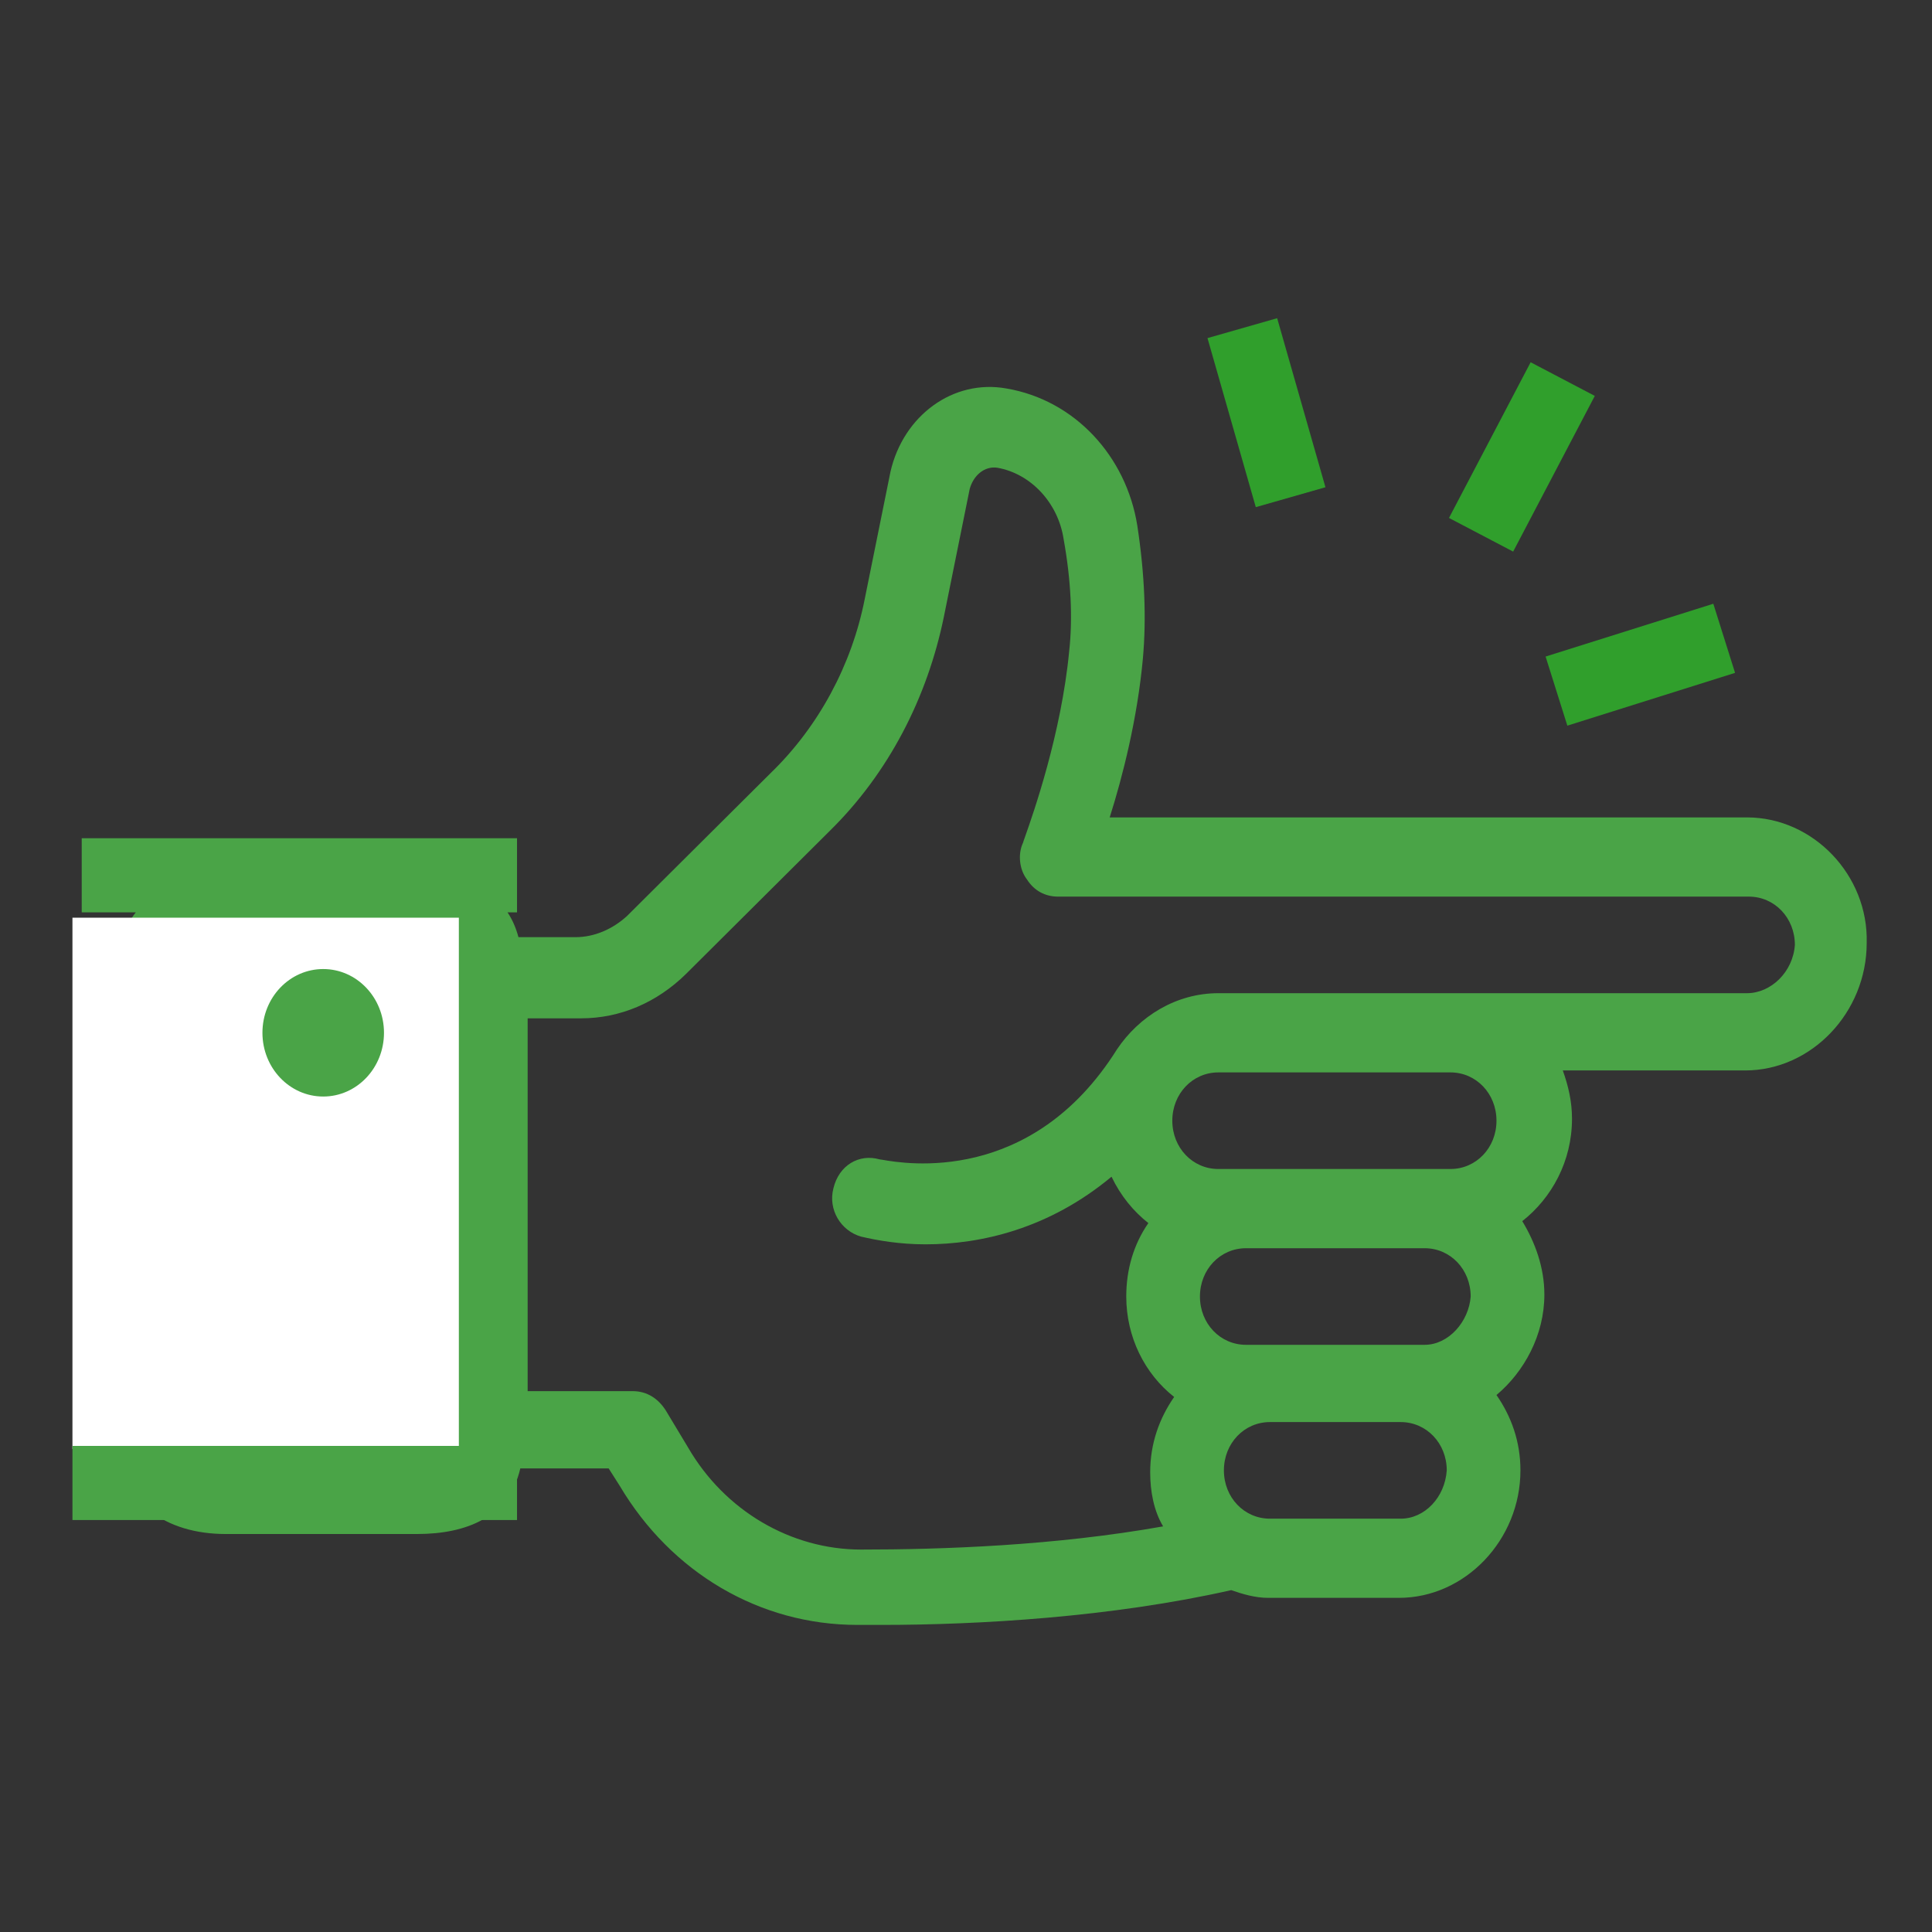 <?xml version="1.0" encoding="UTF-8"?>
<svg width="80px" height="80px" viewBox="0 0 80 80" version="1.1" xmlns="http://www.w3.org/2000/svg" xmlns:xlink="http://www.w3.org/1999/xlink">
    <rect x="0" y="0" width="80" height="80" fill="#333333" stroke="none"/>
    <title>Group</title>
    <g id="Page-1" stroke="none" stroke-width="1" fill="none" fill-rule="evenodd">
        <g id="Group">
            <g id="icon-quick" transform="translate(3, 13.588)">
                <path d="M42.95,20.259 L69.339,20.259 C72.085,20.259 74.373,22.658 74.296,25.458 C74.296,28.337 72.008,30.737 69.262,30.737 L61.712,30.737 C61.94,31.377 62.093,32.017 62.093,32.737 C62.093,34.497 61.254,36.017 60.034,36.977 C60.567,37.857 60.949,38.897 60.949,40.017 C60.949,41.697 60.11,43.217 58.966,44.177 C59.576,45.057 59.958,46.097 59.958,47.296 C59.958,50.176 57.669,52.576 54.924,52.576 L49.508,52.576 C48.975,52.576 48.441,52.417 47.983,52.256 C43.026,53.376 37.534,53.696 33.492,53.696 L32.5,53.696 C28.458,53.696 24.797,51.536 22.662,47.937 L22.204,47.217 L18.544,47.217 C18.086,49.217 16.332,49.932 14.273,49.932 L6.341,49.932 C3.9,49.932 1.918,48.657 1.918,46.097 L1.918,26.418 C1.918,25.494 2.176,24.756 2.622,24.191 L0.384,24.191 L0.384,21.122 L18.409,21.122 L18.409,24.191 L18.016,24.191 C18.208,24.478 18.361,24.817 18.468,25.218 L20.832,25.218 C21.595,25.218 22.357,24.898 22.967,24.338 L28.916,18.418 C30.899,16.498 32.272,13.938 32.806,11.219 L33.874,5.939 C34.408,3.619 36.467,2.099 38.679,2.499 C41.501,2.98 43.636,5.3 44.094,8.179 C44.399,10.179 44.475,12.019 44.323,13.699 C44.094,16.179 43.484,18.579 42.95,20.259 Z M14.35,47.937 C15.036,47.937 15.646,46.897 15.646,46.177 L15.569,46.177 L15.569,26.498 C15.569,25.779 14.959,25.139 14.273,25.139 L6.341,25.139 C5.655,25.139 5.045,25.779 5.045,26.498 L5.045,46.177 C5.045,46.897 5.655,47.937 6.341,47.937 L14.35,47.937 Z M49.585,49.297 L55.001,49.297 C55.992,49.297 56.831,48.417 56.907,47.297 C56.907,46.177 56.068,45.297 55.001,45.297 L49.585,45.297 C48.518,45.297 47.679,46.177 47.679,47.297 C47.679,48.417 48.518,49.297 49.585,49.297 Z M48.594,42.098 L55.992,42.098 C56.983,42.098 57.822,41.137 57.898,40.098 C57.898,38.978 57.059,38.098 55.992,38.098 L48.594,38.098 C47.526,38.098 46.687,38.978 46.687,40.098 C46.687,41.218 47.526,42.098 48.594,42.098 Z M47.45,34.818 L57.059,34.818 C58.127,34.818 58.966,33.938 58.966,32.818 C58.966,31.698 58.127,30.818 57.059,30.818 L47.45,30.818 C46.382,30.818 45.543,31.698 45.543,32.818 C45.543,33.938 46.382,34.818 47.45,34.818 Z M47.45,27.538 L69.339,27.538 C70.331,27.538 71.245,26.659 71.322,25.539 C71.322,24.419 70.483,23.539 69.415,23.539 L40.814,23.539 C40.281,23.539 39.822,23.299 39.518,22.819 C39.212,22.419 39.136,21.779 39.365,21.299 C39.365,21.288 39.396,21.2 39.45,21.047 C39.776,20.123 40.944,16.81 41.272,13.38 C41.424,12.02 41.348,10.42 41.043,8.74 C40.814,7.22 39.67,6.02 38.297,5.78 C37.764,5.701 37.306,6.1 37.153,6.66 L36.086,11.94 C35.399,15.3 33.798,18.419 31.357,20.819 L25.408,26.739 C24.188,27.939 22.663,28.579 21.061,28.579 L18.849,28.579 L18.849,44.016 L23.197,44.016 C23.806,44.016 24.264,44.337 24.569,44.816 L25.484,46.337 C27.01,48.976 29.755,50.576 32.654,50.576 C36.01,50.576 40.662,50.417 45.162,49.616 C44.78,48.976 44.627,48.177 44.627,47.377 C44.627,46.177 45.009,45.137 45.619,44.257 C44.399,43.296 43.636,41.777 43.636,40.097 C43.636,38.977 43.941,37.937 44.551,37.057 C43.941,36.577 43.408,35.937 43.026,35.137 C40.433,37.297 37.611,37.937 35.323,37.937 C34.255,37.937 33.34,37.778 32.654,37.617 C31.815,37.377 31.281,36.498 31.51,35.618 C31.738,34.658 32.577,34.178 33.416,34.418 C33.433,34.418 33.477,34.426 33.547,34.438 C34.46,34.596 39.713,35.505 43.255,29.858 C44.17,28.498 45.696,27.538 47.45,27.538 Z" id="Shape" fill="#4AA447"></path>
                <rect id="Rectangle" fill="#FFFFFF" fill-rule="nonzero" x="0" y="24.412" width="16" height="22"></rect>
                <path d="M12.9,29.177 C12.9,30.635 11.774,31.817 10.384,31.817 C8.993,31.817 7.867,30.635 7.867,29.177 C7.867,27.719 8.993,26.538 10.384,26.538 C11.774,26.538 12.9,27.719 12.9,29.177 Z" id="Path" fill="#4AA447" fill-rule="nonzero"></path>
                <polygon id="Path" fill="#4AA447" fill-rule="nonzero" points="0 46.284 18.409 46.284 18.409 49.353 0 49.353"></polygon>
                <line x1="48.442" y1="1.77635684e-15" x2="50.442" y2="7" id="Path" stroke="#309F2C" stroke-width="3"></line>
                <line x1="61.709" y1="2.109" x2="58.328" y2="8.556" id="Path" stroke="#309F2C" stroke-width="3"></line>
                <line x1="68.395" y1="12.843" x2="61.45" y2="15.029" id="Path" stroke="#309F2C" stroke-width="3"></line>
            </g>
            <rect id="Rectangle" x="0" y="0" width="80" height="80"></rect>
        </g>
    </g>
</svg>